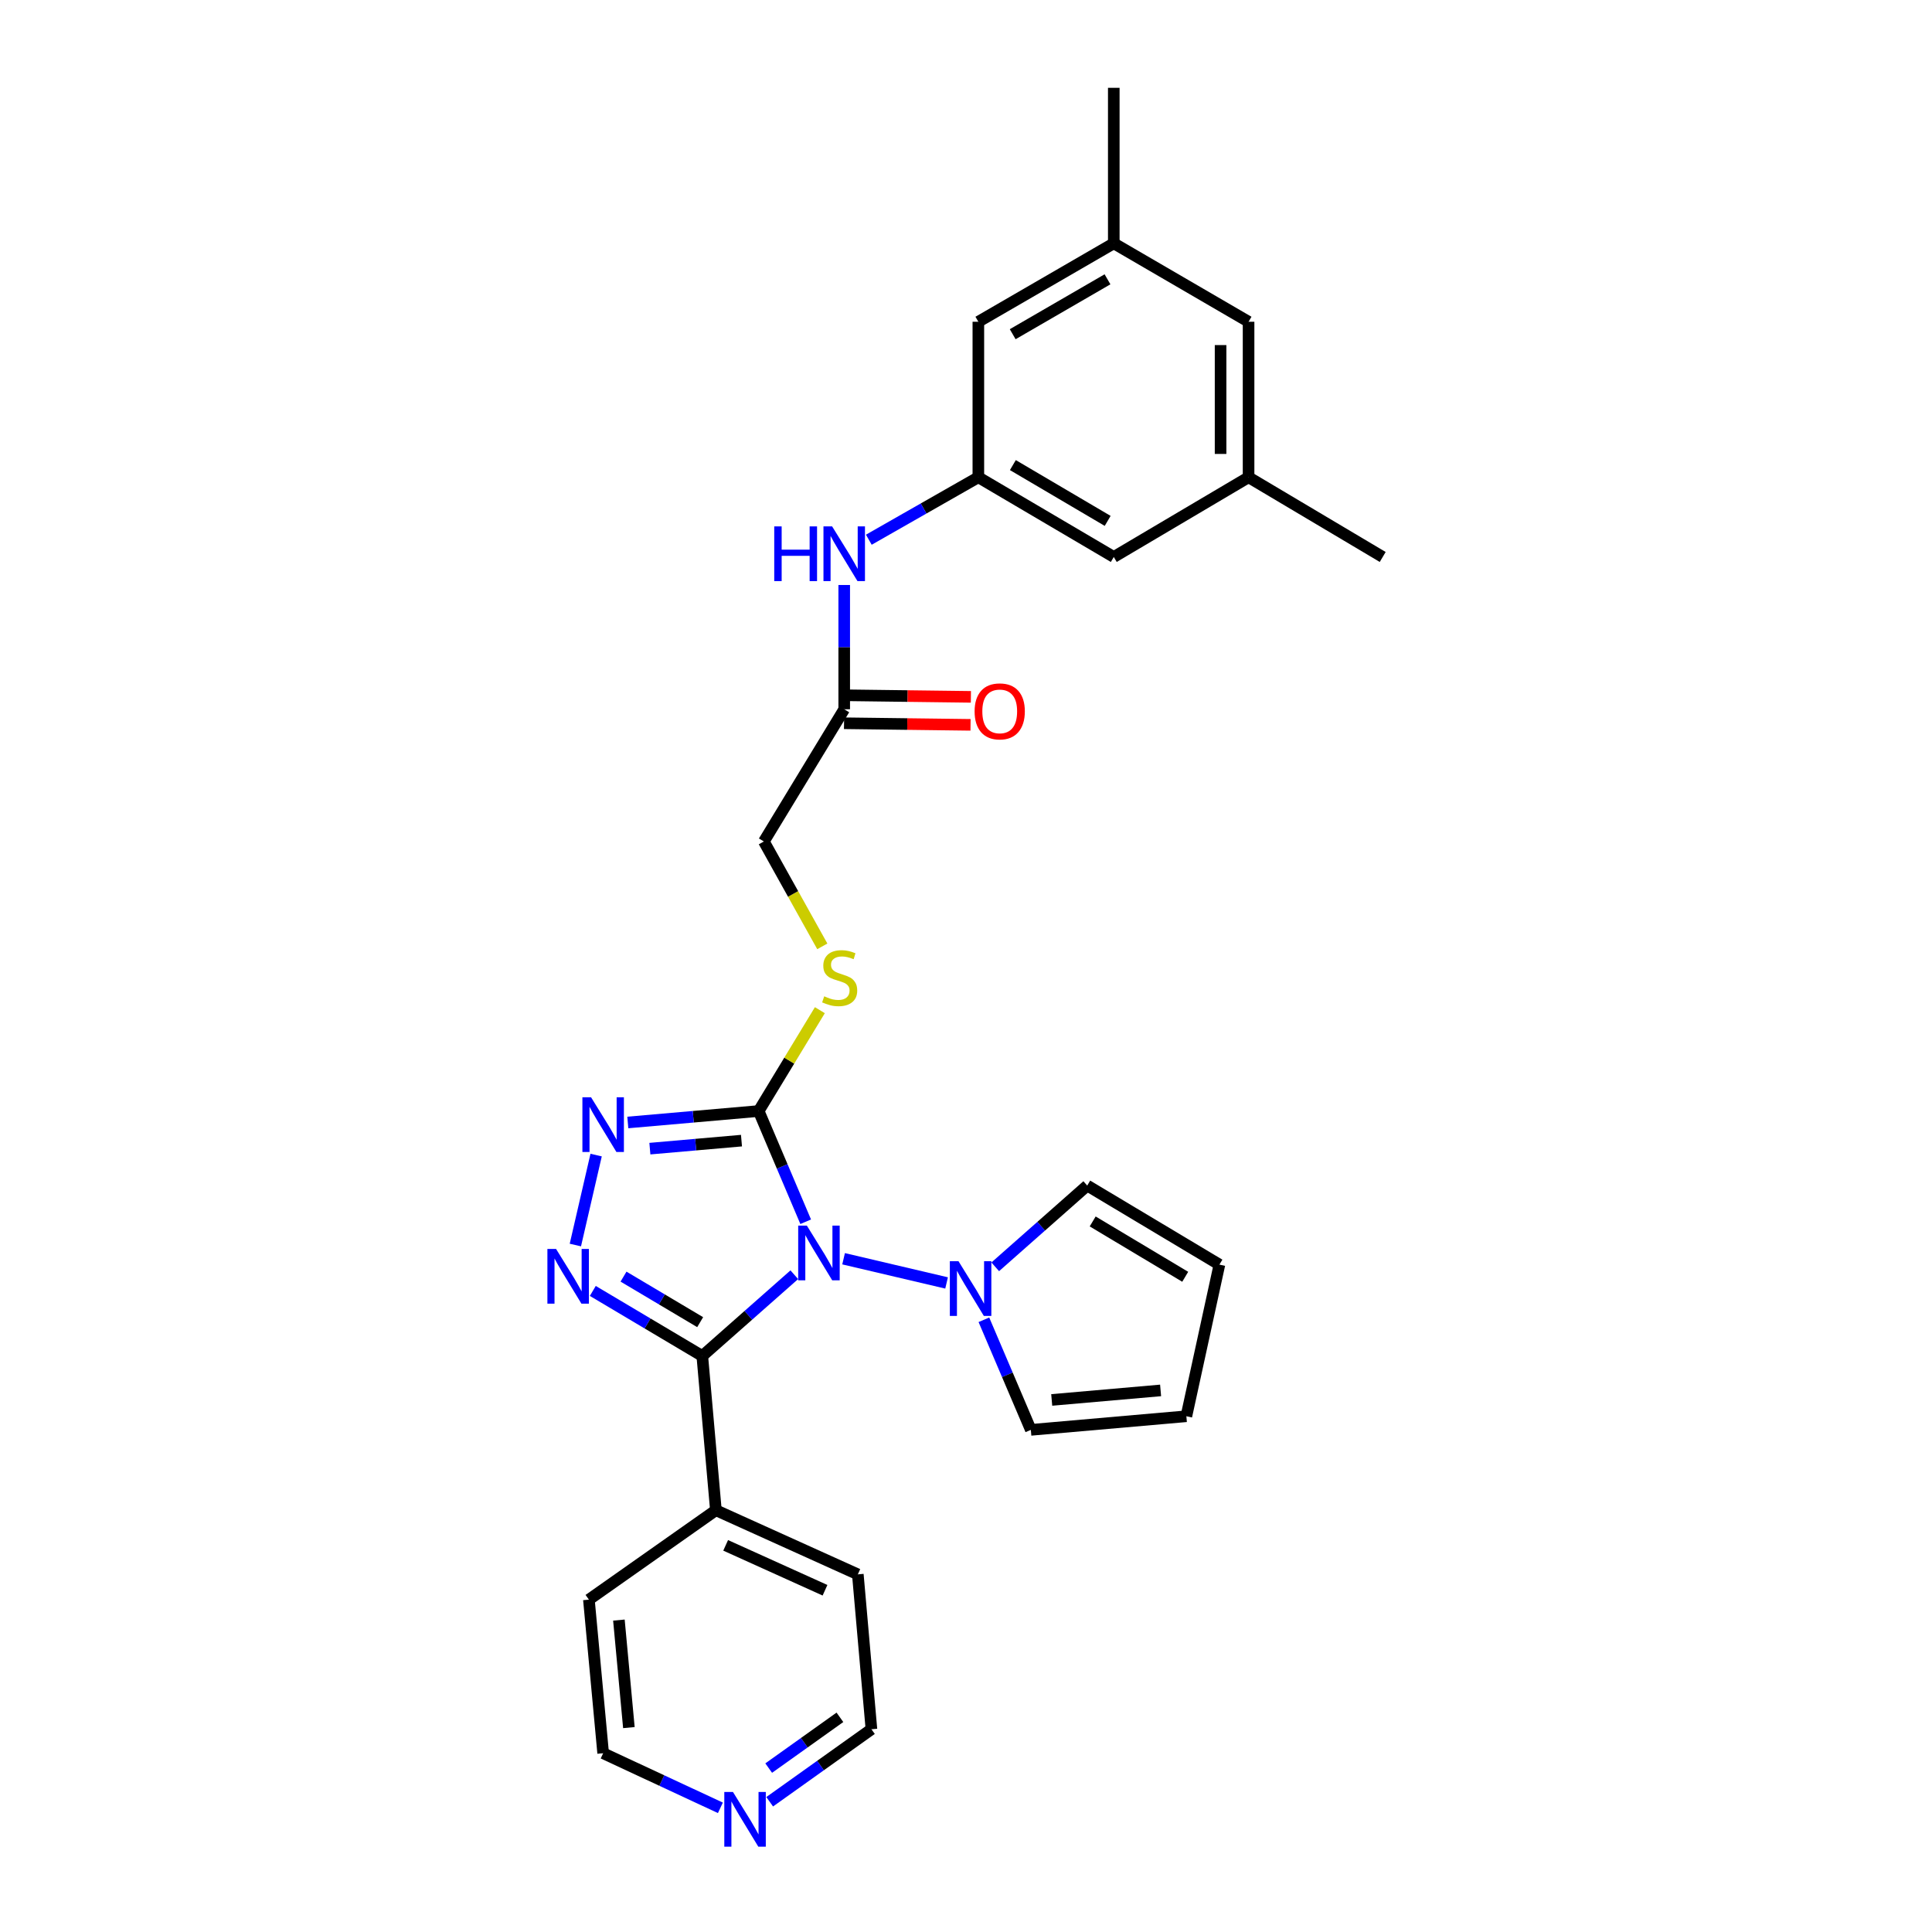 <?xml version='1.0' encoding='iso-8859-1'?>
<svg version='1.1' baseProfile='full'
              xmlns='http://www.w3.org/2000/svg'
                      xmlns:rdkit='http://www.rdkit.org/xml'
                      xmlns:xlink='http://www.w3.org/1999/xlink'
                  xml:space='preserve'
width='1000px' height='1000px' viewBox='0 0 1000 1000'>
<!-- END OF HEADER -->
<rect style='opacity:1.0;fill:#FFFFFF;stroke:none' width='1000' height='1000' x='0' y='0'> </rect>
<path class='bond-0' d='M 411.132,659.792 L 387.317,680.822' style='fill:none;fill-rule:evenodd;stroke:#0000FF;stroke-width:6px;stroke-linecap:butt;stroke-linejoin:miter;stroke-opacity:1' />
<path class='bond-0' d='M 387.317,680.822 L 363.503,701.852' style='fill:none;fill-rule:evenodd;stroke:#000000;stroke-width:6px;stroke-linecap:butt;stroke-linejoin:miter;stroke-opacity:1' />
<path class='bond-1' d='M 417.025,632.374 L 404.857,603.721' style='fill:none;fill-rule:evenodd;stroke:#0000FF;stroke-width:6px;stroke-linecap:butt;stroke-linejoin:miter;stroke-opacity:1' />
<path class='bond-1' d='M 404.857,603.721 L 392.688,575.067' style='fill:none;fill-rule:evenodd;stroke:#000000;stroke-width:6px;stroke-linecap:butt;stroke-linejoin:miter;stroke-opacity:1' />
<path class='bond-4' d='M 436.641,651.526 L 489.95,664.049' style='fill:none;fill-rule:evenodd;stroke:#0000FF;stroke-width:6px;stroke-linecap:butt;stroke-linejoin:miter;stroke-opacity:1' />
<path class='bond-2' d='M 363.503,701.852 L 335.168,685.018' style='fill:none;fill-rule:evenodd;stroke:#000000;stroke-width:6px;stroke-linecap:butt;stroke-linejoin:miter;stroke-opacity:1' />
<path class='bond-2' d='M 335.168,685.018 L 306.833,668.183' style='fill:none;fill-rule:evenodd;stroke:#0000FF;stroke-width:6px;stroke-linecap:butt;stroke-linejoin:miter;stroke-opacity:1' />
<path class='bond-2' d='M 362.403,684.347 L 342.568,672.562' style='fill:none;fill-rule:evenodd;stroke:#000000;stroke-width:6px;stroke-linecap:butt;stroke-linejoin:miter;stroke-opacity:1' />
<path class='bond-2' d='M 342.568,672.562 L 322.734,660.778' style='fill:none;fill-rule:evenodd;stroke:#0000FF;stroke-width:6px;stroke-linecap:butt;stroke-linejoin:miter;stroke-opacity:1' />
<path class='bond-9' d='M 363.503,701.852 L 370.546,781.689' style='fill:none;fill-rule:evenodd;stroke:#000000;stroke-width:6px;stroke-linecap:butt;stroke-linejoin:miter;stroke-opacity:1' />
<path class='bond-3' d='M 392.688,575.067 L 358.82,578.03' style='fill:none;fill-rule:evenodd;stroke:#000000;stroke-width:6px;stroke-linecap:butt;stroke-linejoin:miter;stroke-opacity:1' />
<path class='bond-3' d='M 358.82,578.03 L 324.952,580.994' style='fill:none;fill-rule:evenodd;stroke:#0000FF;stroke-width:6px;stroke-linecap:butt;stroke-linejoin:miter;stroke-opacity:1' />
<path class='bond-3' d='M 383.791,590.389 L 360.083,592.463' style='fill:none;fill-rule:evenodd;stroke:#000000;stroke-width:6px;stroke-linecap:butt;stroke-linejoin:miter;stroke-opacity:1' />
<path class='bond-3' d='M 360.083,592.463 L 336.375,594.537' style='fill:none;fill-rule:evenodd;stroke:#0000FF;stroke-width:6px;stroke-linecap:butt;stroke-linejoin:miter;stroke-opacity:1' />
<path class='bond-5' d='M 392.688,575.067 L 408.524,548.968' style='fill:none;fill-rule:evenodd;stroke:#000000;stroke-width:6px;stroke-linecap:butt;stroke-linejoin:miter;stroke-opacity:1' />
<path class='bond-5' d='M 408.524,548.968 L 424.36,522.869' style='fill:none;fill-rule:evenodd;stroke:#CCCC00;stroke-width:6px;stroke-linecap:butt;stroke-linejoin:miter;stroke-opacity:1' />
<path class='bond-28' d='M 297.807,644.428 L 308.554,597.869' style='fill:none;fill-rule:evenodd;stroke:#0000FF;stroke-width:6px;stroke-linecap:butt;stroke-linejoin:miter;stroke-opacity:1' />
<path class='bond-10' d='M 509.262,683.116 L 521.411,711.608' style='fill:none;fill-rule:evenodd;stroke:#0000FF;stroke-width:6px;stroke-linecap:butt;stroke-linejoin:miter;stroke-opacity:1' />
<path class='bond-10' d='M 521.411,711.608 L 533.559,740.1' style='fill:none;fill-rule:evenodd;stroke:#000000;stroke-width:6px;stroke-linecap:butt;stroke-linejoin:miter;stroke-opacity:1' />
<path class='bond-11' d='M 515.131,655.703 L 538.938,634.674' style='fill:none;fill-rule:evenodd;stroke:#0000FF;stroke-width:6px;stroke-linecap:butt;stroke-linejoin:miter;stroke-opacity:1' />
<path class='bond-11' d='M 538.938,634.674 L 562.744,613.645' style='fill:none;fill-rule:evenodd;stroke:#000000;stroke-width:6px;stroke-linecap:butt;stroke-linejoin:miter;stroke-opacity:1' />
<path class='bond-16' d='M 425.624,489.833 L 410.5,462.691' style='fill:none;fill-rule:evenodd;stroke:#CCCC00;stroke-width:6px;stroke-linecap:butt;stroke-linejoin:miter;stroke-opacity:1' />
<path class='bond-16' d='M 410.5,462.691 L 395.377,435.549' style='fill:none;fill-rule:evenodd;stroke:#000000;stroke-width:6px;stroke-linecap:butt;stroke-linejoin:miter;stroke-opacity:1' />
<path class='bond-6' d='M 506.394,247.029 L 478.049,263.193' style='fill:none;fill-rule:evenodd;stroke:#000000;stroke-width:6px;stroke-linecap:butt;stroke-linejoin:miter;stroke-opacity:1' />
<path class='bond-6' d='M 478.049,263.193 L 449.703,279.358' style='fill:none;fill-rule:evenodd;stroke:#0000FF;stroke-width:6px;stroke-linecap:butt;stroke-linejoin:miter;stroke-opacity:1' />
<path class='bond-19' d='M 506.394,247.029 L 506.394,166.541' style='fill:none;fill-rule:evenodd;stroke:#000000;stroke-width:6px;stroke-linecap:butt;stroke-linejoin:miter;stroke-opacity:1' />
<path class='bond-20' d='M 506.394,247.029 L 576.491,288.288' style='fill:none;fill-rule:evenodd;stroke:#000000;stroke-width:6px;stroke-linecap:butt;stroke-linejoin:miter;stroke-opacity:1' />
<path class='bond-20' d='M 524.258,240.732 L 573.326,269.613' style='fill:none;fill-rule:evenodd;stroke:#000000;stroke-width:6px;stroke-linecap:butt;stroke-linejoin:miter;stroke-opacity:1' />
<path class='bond-7' d='M 436.965,367.11 L 395.377,435.549' style='fill:none;fill-rule:evenodd;stroke:#000000;stroke-width:6px;stroke-linecap:butt;stroke-linejoin:miter;stroke-opacity:1' />
<path class='bond-8' d='M 436.965,367.11 L 436.965,334.952' style='fill:none;fill-rule:evenodd;stroke:#000000;stroke-width:6px;stroke-linecap:butt;stroke-linejoin:miter;stroke-opacity:1' />
<path class='bond-8' d='M 436.965,334.952 L 436.965,302.794' style='fill:none;fill-rule:evenodd;stroke:#0000FF;stroke-width:6px;stroke-linecap:butt;stroke-linejoin:miter;stroke-opacity:1' />
<path class='bond-15' d='M 436.874,374.353 L 469.612,374.766' style='fill:none;fill-rule:evenodd;stroke:#000000;stroke-width:6px;stroke-linecap:butt;stroke-linejoin:miter;stroke-opacity:1' />
<path class='bond-15' d='M 469.612,374.766 L 502.349,375.178' style='fill:none;fill-rule:evenodd;stroke:#FF0000;stroke-width:6px;stroke-linecap:butt;stroke-linejoin:miter;stroke-opacity:1' />
<path class='bond-15' d='M 437.056,359.866 L 469.794,360.279' style='fill:none;fill-rule:evenodd;stroke:#000000;stroke-width:6px;stroke-linecap:butt;stroke-linejoin:miter;stroke-opacity:1' />
<path class='bond-15' d='M 469.794,360.279 L 502.532,360.691' style='fill:none;fill-rule:evenodd;stroke:#FF0000;stroke-width:6px;stroke-linecap:butt;stroke-linejoin:miter;stroke-opacity:1' />
<path class='bond-24' d='M 370.546,781.689 L 304.811,827.97' style='fill:none;fill-rule:evenodd;stroke:#000000;stroke-width:6px;stroke-linecap:butt;stroke-linejoin:miter;stroke-opacity:1' />
<path class='bond-25' d='M 370.546,781.689 L 444.008,814.89' style='fill:none;fill-rule:evenodd;stroke:#000000;stroke-width:6px;stroke-linecap:butt;stroke-linejoin:miter;stroke-opacity:1' />
<path class='bond-25' d='M 375.598,799.871 L 427.022,823.112' style='fill:none;fill-rule:evenodd;stroke:#000000;stroke-width:6px;stroke-linecap:butt;stroke-linejoin:miter;stroke-opacity:1' />
<path class='bond-14' d='M 533.559,740.1 L 614.063,733.05' style='fill:none;fill-rule:evenodd;stroke:#000000;stroke-width:6px;stroke-linecap:butt;stroke-linejoin:miter;stroke-opacity:1' />
<path class='bond-14' d='M 544.37,724.61 L 600.723,719.675' style='fill:none;fill-rule:evenodd;stroke:#000000;stroke-width:6px;stroke-linecap:butt;stroke-linejoin:miter;stroke-opacity:1' />
<path class='bond-13' d='M 562.744,613.645 L 631.167,654.566' style='fill:none;fill-rule:evenodd;stroke:#000000;stroke-width:6px;stroke-linecap:butt;stroke-linejoin:miter;stroke-opacity:1' />
<path class='bond-13' d='M 565.571,632.217 L 613.467,660.862' style='fill:none;fill-rule:evenodd;stroke:#000000;stroke-width:6px;stroke-linecap:butt;stroke-linejoin:miter;stroke-opacity:1' />
<path class='bond-12' d='M 398.386,932.588 L 424.718,913.818' style='fill:none;fill-rule:evenodd;stroke:#0000FF;stroke-width:6px;stroke-linecap:butt;stroke-linejoin:miter;stroke-opacity:1' />
<path class='bond-12' d='M 424.718,913.818 L 451.05,895.048' style='fill:none;fill-rule:evenodd;stroke:#000000;stroke-width:6px;stroke-linecap:butt;stroke-linejoin:miter;stroke-opacity:1' />
<path class='bond-12' d='M 397.876,915.16 L 416.309,902.021' style='fill:none;fill-rule:evenodd;stroke:#0000FF;stroke-width:6px;stroke-linecap:butt;stroke-linejoin:miter;stroke-opacity:1' />
<path class='bond-12' d='M 416.309,902.021 L 434.741,888.882' style='fill:none;fill-rule:evenodd;stroke:#000000;stroke-width:6px;stroke-linecap:butt;stroke-linejoin:miter;stroke-opacity:1' />
<path class='bond-30' d='M 372.872,935.73 L 342.532,921.599' style='fill:none;fill-rule:evenodd;stroke:#0000FF;stroke-width:6px;stroke-linecap:butt;stroke-linejoin:miter;stroke-opacity:1' />
<path class='bond-30' d='M 342.532,921.599 L 312.192,907.468' style='fill:none;fill-rule:evenodd;stroke:#000000;stroke-width:6px;stroke-linecap:butt;stroke-linejoin:miter;stroke-opacity:1' />
<path class='bond-29' d='M 631.167,654.566 L 614.063,733.05' style='fill:none;fill-rule:evenodd;stroke:#000000;stroke-width:6px;stroke-linecap:butt;stroke-linejoin:miter;stroke-opacity:1' />
<path class='bond-17' d='M 576.491,125.943 L 506.394,166.541' style='fill:none;fill-rule:evenodd;stroke:#000000;stroke-width:6px;stroke-linecap:butt;stroke-linejoin:miter;stroke-opacity:1' />
<path class='bond-17' d='M 573.238,144.57 L 524.17,172.988' style='fill:none;fill-rule:evenodd;stroke:#000000;stroke-width:6px;stroke-linecap:butt;stroke-linejoin:miter;stroke-opacity:1' />
<path class='bond-27' d='M 576.491,125.943 L 576.491,45.455' style='fill:none;fill-rule:evenodd;stroke:#000000;stroke-width:6px;stroke-linecap:butt;stroke-linejoin:miter;stroke-opacity:1' />
<path class='bond-31' d='M 576.491,125.943 L 646.258,166.541' style='fill:none;fill-rule:evenodd;stroke:#000000;stroke-width:6px;stroke-linecap:butt;stroke-linejoin:miter;stroke-opacity:1' />
<path class='bond-18' d='M 646.258,247.029 L 576.491,288.288' style='fill:none;fill-rule:evenodd;stroke:#000000;stroke-width:6px;stroke-linecap:butt;stroke-linejoin:miter;stroke-opacity:1' />
<path class='bond-21' d='M 646.258,247.029 L 646.258,166.541' style='fill:none;fill-rule:evenodd;stroke:#000000;stroke-width:6px;stroke-linecap:butt;stroke-linejoin:miter;stroke-opacity:1' />
<path class='bond-21' d='M 631.771,234.956 L 631.771,178.614' style='fill:none;fill-rule:evenodd;stroke:#000000;stroke-width:6px;stroke-linecap:butt;stroke-linejoin:miter;stroke-opacity:1' />
<path class='bond-26' d='M 646.258,247.029 L 715.688,288.288' style='fill:none;fill-rule:evenodd;stroke:#000000;stroke-width:6px;stroke-linecap:butt;stroke-linejoin:miter;stroke-opacity:1' />
<path class='bond-22' d='M 312.192,907.468 L 304.811,827.97' style='fill:none;fill-rule:evenodd;stroke:#000000;stroke-width:6px;stroke-linecap:butt;stroke-linejoin:miter;stroke-opacity:1' />
<path class='bond-22' d='M 325.511,894.204 L 320.344,838.555' style='fill:none;fill-rule:evenodd;stroke:#000000;stroke-width:6px;stroke-linecap:butt;stroke-linejoin:miter;stroke-opacity:1' />
<path class='bond-23' d='M 451.05,895.048 L 444.008,814.89' style='fill:none;fill-rule:evenodd;stroke:#000000;stroke-width:6px;stroke-linecap:butt;stroke-linejoin:miter;stroke-opacity:1' />
<path  class='atom-0' d='M 417.626 634.369
L 426.906 649.369
Q 427.826 650.849, 429.306 653.529
Q 430.786 656.209, 430.866 656.369
L 430.866 634.369
L 434.626 634.369
L 434.626 662.689
L 430.746 662.689
L 420.786 646.289
Q 419.626 644.369, 418.386 642.169
Q 417.186 639.969, 416.826 639.289
L 416.826 662.689
L 413.146 662.689
L 413.146 634.369
L 417.626 634.369
' fill='#0000FF'/>
<path  class='atom-3' d='M 287.814 646.442
L 297.094 661.442
Q 298.014 662.922, 299.494 665.602
Q 300.974 668.282, 301.054 668.442
L 301.054 646.442
L 304.814 646.442
L 304.814 674.762
L 300.934 674.762
L 290.974 658.362
Q 289.814 656.442, 288.574 654.242
Q 287.374 652.042, 287.014 651.362
L 287.014 674.762
L 283.334 674.762
L 283.334 646.442
L 287.814 646.442
' fill='#0000FF'/>
<path  class='atom-4' d='M 305.932 567.95
L 315.212 582.95
Q 316.132 584.43, 317.612 587.11
Q 319.092 589.79, 319.172 589.95
L 319.172 567.95
L 322.932 567.95
L 322.932 596.27
L 319.052 596.27
L 309.092 579.87
Q 307.932 577.95, 306.692 575.75
Q 305.492 573.55, 305.132 572.87
L 305.132 596.27
L 301.452 596.27
L 301.452 567.95
L 305.932 567.95
' fill='#0000FF'/>
<path  class='atom-5' d='M 496.118 652.809
L 505.398 667.809
Q 506.318 669.289, 507.798 671.969
Q 509.278 674.649, 509.358 674.809
L 509.358 652.809
L 513.118 652.809
L 513.118 681.129
L 509.238 681.129
L 499.278 664.729
Q 498.118 662.809, 496.878 660.609
Q 495.678 658.409, 495.318 657.729
L 495.318 681.129
L 491.638 681.129
L 491.638 652.809
L 496.118 652.809
' fill='#0000FF'/>
<path  class='atom-6' d='M 426.615 515.688
Q 426.935 515.808, 428.255 516.368
Q 429.575 516.928, 431.015 517.288
Q 432.495 517.608, 433.935 517.608
Q 436.615 517.608, 438.175 516.328
Q 439.735 515.008, 439.735 512.728
Q 439.735 511.168, 438.935 510.208
Q 438.175 509.248, 436.975 508.728
Q 435.775 508.208, 433.775 507.608
Q 431.255 506.848, 429.735 506.128
Q 428.255 505.408, 427.175 503.888
Q 426.135 502.368, 426.135 499.808
Q 426.135 496.248, 428.535 494.048
Q 430.975 491.848, 435.775 491.848
Q 439.055 491.848, 442.775 493.408
L 441.855 496.488
Q 438.455 495.088, 435.895 495.088
Q 433.135 495.088, 431.615 496.248
Q 430.095 497.368, 430.135 499.328
Q 430.135 500.848, 430.895 501.768
Q 431.695 502.688, 432.815 503.208
Q 433.975 503.728, 435.895 504.328
Q 438.455 505.128, 439.975 505.928
Q 441.495 506.728, 442.575 508.368
Q 443.695 509.968, 443.695 512.728
Q 443.695 516.648, 441.055 518.768
Q 438.455 520.848, 434.095 520.848
Q 431.575 520.848, 429.655 520.288
Q 427.775 519.768, 425.535 518.848
L 426.615 515.688
' fill='#CCCC00'/>
<path  class='atom-9' d='M 400.745 272.462
L 404.585 272.462
L 404.585 284.502
L 419.065 284.502
L 419.065 272.462
L 422.905 272.462
L 422.905 300.782
L 419.065 300.782
L 419.065 287.702
L 404.585 287.702
L 404.585 300.782
L 400.745 300.782
L 400.745 272.462
' fill='#0000FF'/>
<path  class='atom-9' d='M 430.705 272.462
L 439.985 287.462
Q 440.905 288.942, 442.385 291.622
Q 443.865 294.302, 443.945 294.462
L 443.945 272.462
L 447.705 272.462
L 447.705 300.782
L 443.825 300.782
L 433.865 284.382
Q 432.705 282.462, 431.465 280.262
Q 430.265 278.062, 429.905 277.382
L 429.905 300.782
L 426.225 300.782
L 426.225 272.462
L 430.705 272.462
' fill='#0000FF'/>
<path  class='atom-13' d='M 379.377 927.515
L 388.657 942.515
Q 389.577 943.995, 391.057 946.675
Q 392.537 949.355, 392.617 949.515
L 392.617 927.515
L 396.377 927.515
L 396.377 955.835
L 392.497 955.835
L 382.537 939.435
Q 381.377 937.515, 380.137 935.315
Q 378.937 933.115, 378.577 932.435
L 378.577 955.835
L 374.897 955.835
L 374.897 927.515
L 379.377 927.515
' fill='#0000FF'/>
<path  class='atom-16' d='M 504.453 368.204
Q 504.453 361.404, 507.813 357.604
Q 511.173 353.804, 517.453 353.804
Q 523.733 353.804, 527.093 357.604
Q 530.453 361.404, 530.453 368.204
Q 530.453 375.084, 527.053 379.004
Q 523.653 382.884, 517.453 382.884
Q 511.213 382.884, 507.813 379.004
Q 504.453 375.124, 504.453 368.204
M 517.453 379.684
Q 521.773 379.684, 524.093 376.804
Q 526.453 373.884, 526.453 368.204
Q 526.453 362.644, 524.093 359.844
Q 521.773 357.004, 517.453 357.004
Q 513.133 357.004, 510.773 359.804
Q 508.453 362.604, 508.453 368.204
Q 508.453 373.924, 510.773 376.804
Q 513.133 379.684, 517.453 379.684
' fill='#FF0000'/>
</svg>
